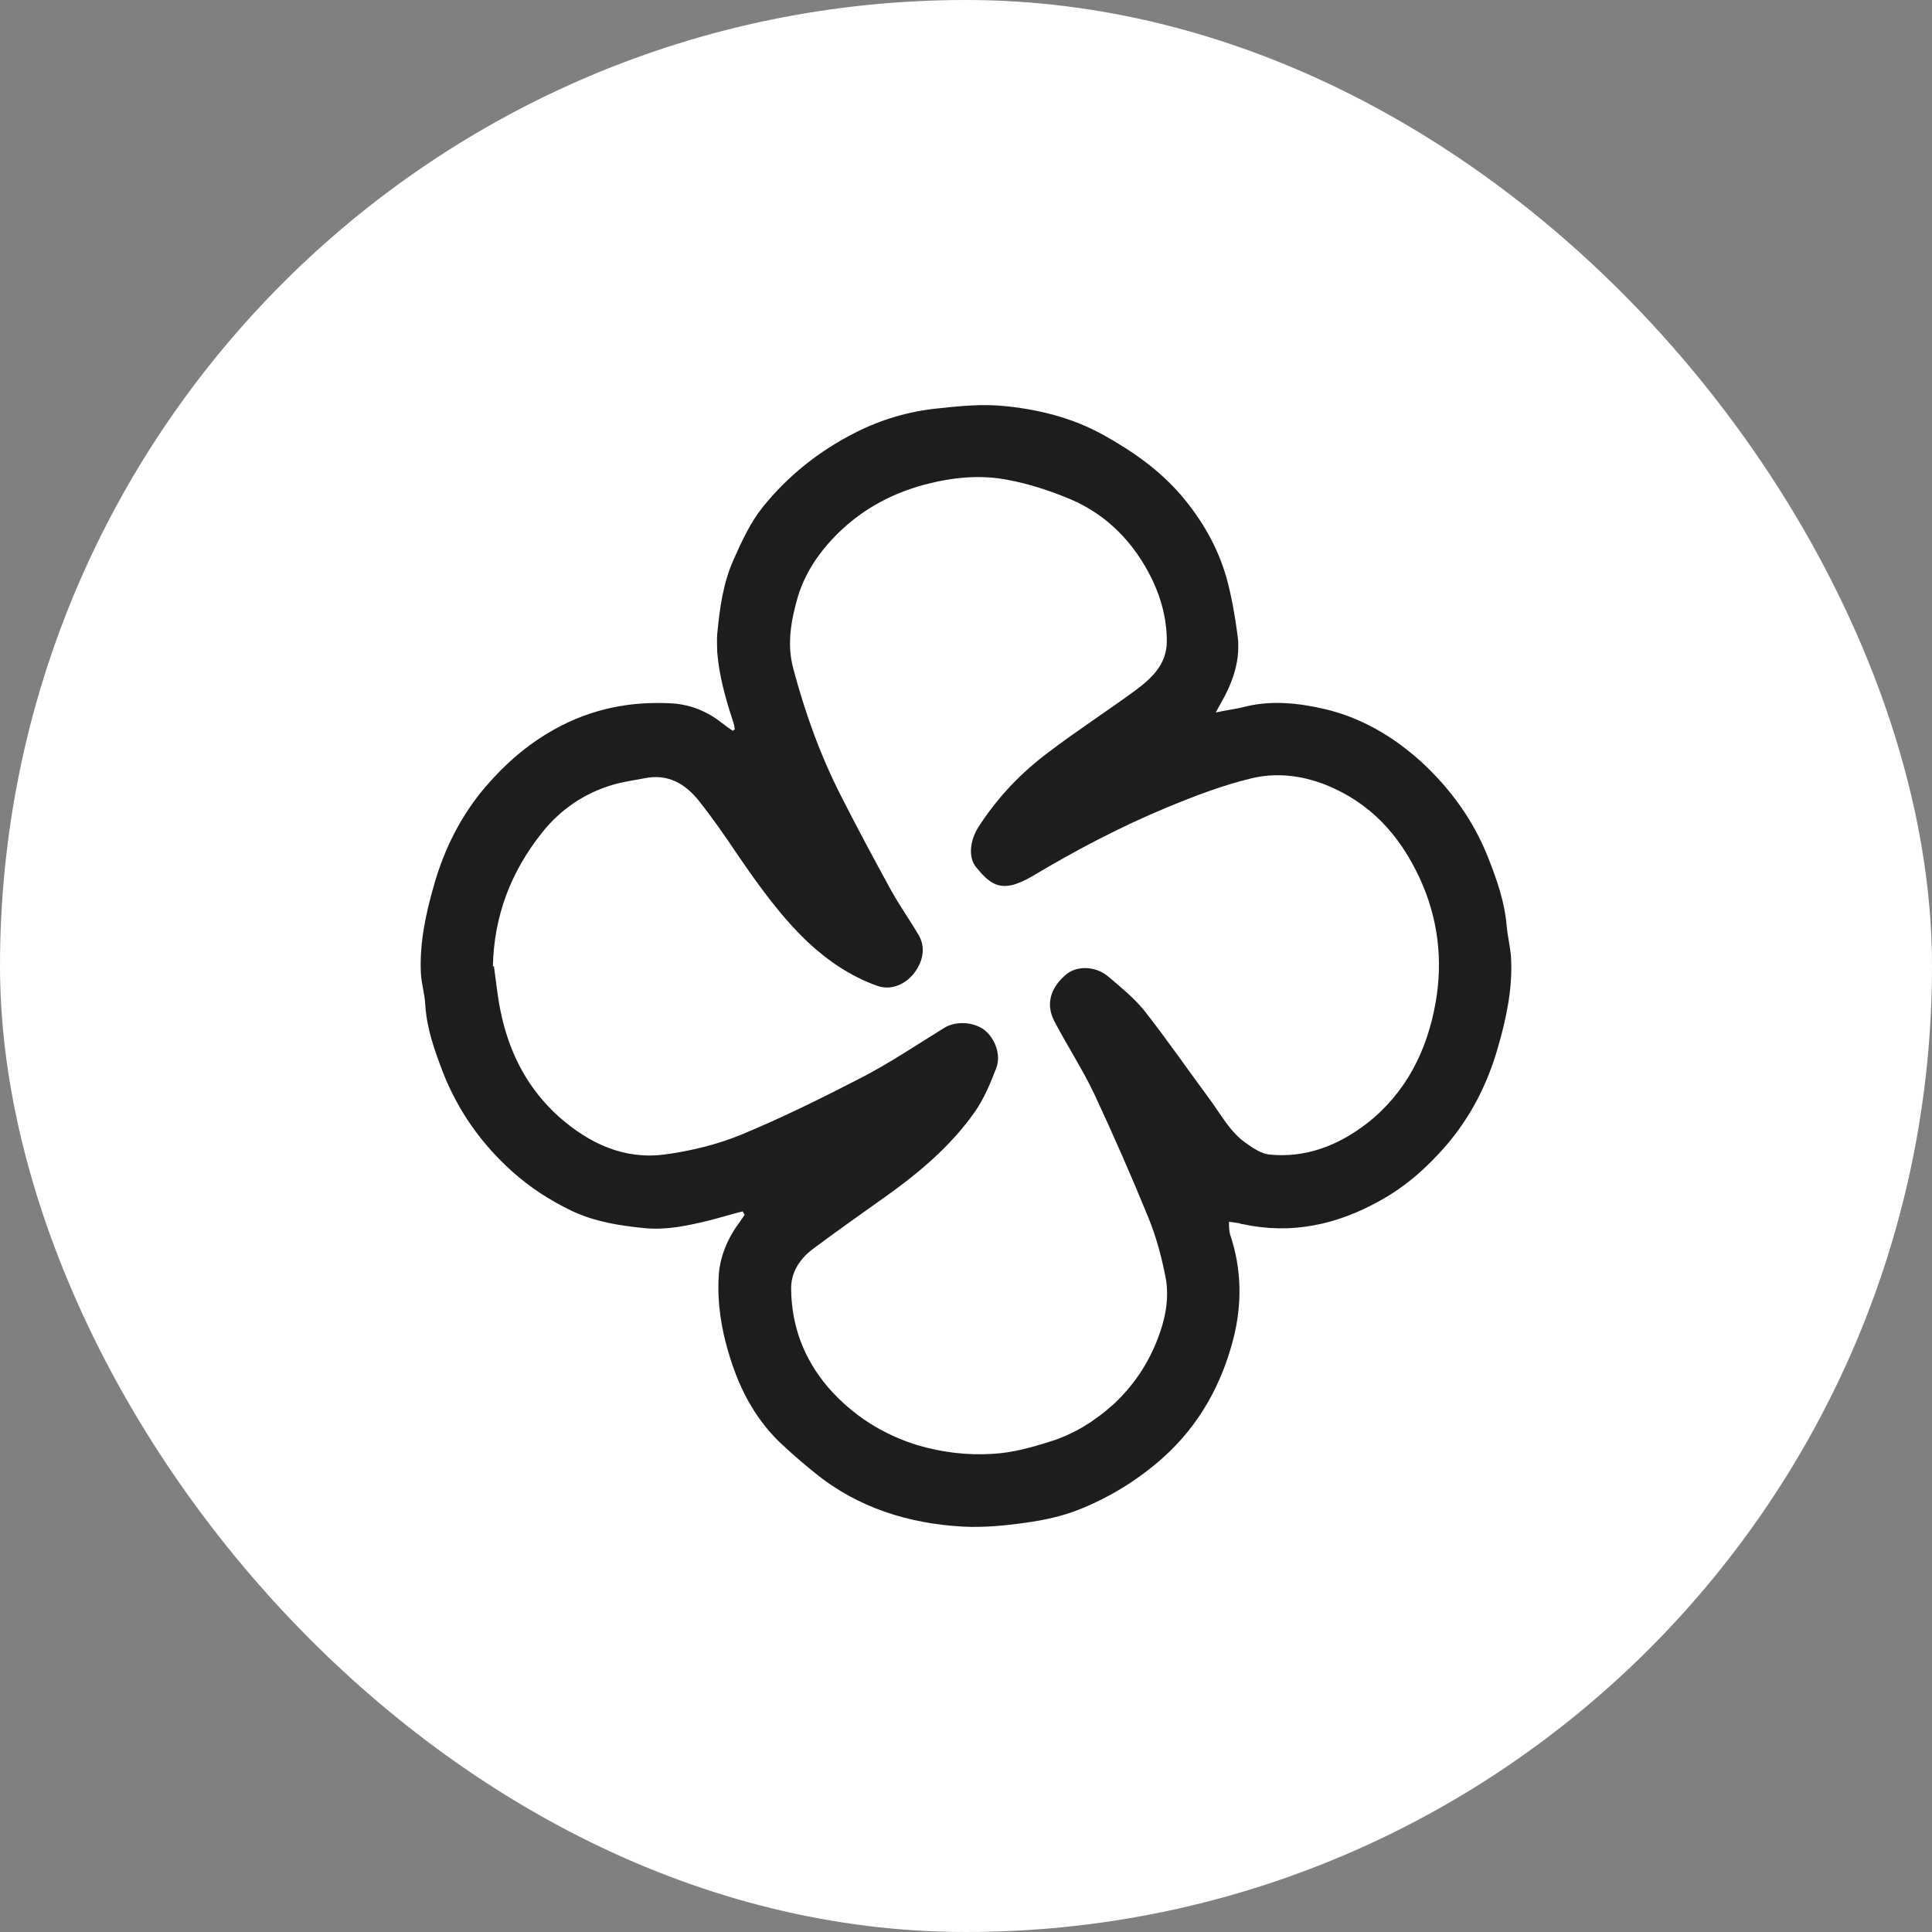 <svg width="62" height="62" viewBox="0 0 62 62" fill="none" xmlns="http://www.w3.org/2000/svg">
<rect x="0" y="0" width="62" height="62" fill="#808080" stroke="none"/>
<rect width="62" height="62" rx="31" fill="white"/>
<path d="M23.833 38.874C23.456 38.97 23.094 39.081 22.717 39.176C22.057 39.335 21.397 39.478 20.705 39.414C19.888 39.335 19.086 39.208 18.348 38.858C17.656 38.525 17.012 38.112 16.43 37.588C15.44 36.698 14.701 35.65 14.214 34.411C13.947 33.712 13.695 33.014 13.648 32.251C13.633 31.902 13.523 31.568 13.507 31.235C13.46 30.266 13.664 29.313 13.931 28.392C14.261 27.232 14.796 26.168 15.582 25.247C16.21 24.516 16.917 23.897 17.766 23.42C18.976 22.737 20.281 22.483 21.648 22.578C22.183 22.626 22.701 22.833 23.141 23.182C23.267 23.277 23.393 23.373 23.519 23.452C23.534 23.436 23.566 23.42 23.581 23.404C23.566 23.309 23.55 23.214 23.519 23.134C23.283 22.42 23.079 21.689 23.016 20.927C23.016 20.736 23 20.546 23.016 20.355C23.094 19.529 23.204 18.703 23.55 17.941C23.802 17.369 24.084 16.765 24.477 16.273C25.295 15.257 26.301 14.462 27.464 13.875C28.281 13.462 29.145 13.208 30.041 13.112C30.78 13.033 31.519 12.954 32.257 13.033C33.358 13.144 34.426 13.414 35.401 13.954C36.344 14.478 37.208 15.082 37.916 15.908C38.576 16.686 39.079 17.559 39.361 18.544C39.519 19.132 39.629 19.735 39.707 20.339C39.833 21.149 39.566 21.895 39.173 22.578C39.126 22.658 39.094 22.721 39.016 22.864C39.377 22.785 39.676 22.753 39.974 22.674C40.823 22.467 41.688 22.563 42.505 22.753C43.668 23.023 44.705 23.627 45.617 24.453C46.56 25.326 47.283 26.327 47.755 27.518C48.037 28.233 48.289 28.948 48.352 29.726C48.383 30.075 48.477 30.425 48.493 30.774C48.54 31.743 48.336 32.696 48.069 33.617C47.739 34.777 47.204 35.825 46.434 36.73C45.821 37.445 45.13 38.064 44.297 38.525C42.914 39.303 41.452 39.621 39.896 39.287C39.849 39.287 39.802 39.271 39.77 39.255C39.66 39.24 39.55 39.224 39.44 39.208C39.44 39.335 39.44 39.478 39.472 39.605C39.849 40.717 39.864 41.844 39.582 42.956C39.204 44.433 38.481 45.736 37.334 46.768C36.532 47.483 35.637 48.039 34.646 48.436C34.096 48.658 33.499 48.785 32.917 48.865C32.257 48.96 31.581 49.023 30.921 48.992C29.161 48.896 27.526 48.388 26.143 47.261C25.75 46.943 25.342 46.593 24.98 46.244C24.179 45.45 23.692 44.481 23.377 43.401C23.141 42.607 23.016 41.797 23.063 40.971C23.094 40.32 23.361 39.716 23.754 39.192C23.802 39.129 23.849 39.049 23.896 38.986C23.88 38.954 23.864 38.922 23.849 38.906L23.833 38.874ZM15.849 30.996C15.927 31.537 15.974 32.077 16.1 32.617C16.383 33.871 16.965 34.967 17.939 35.841C18.913 36.698 20.029 37.222 21.334 37.048C22.167 36.937 23.016 36.73 23.786 36.413C25.09 35.873 26.379 35.237 27.637 34.586C28.564 34.109 29.428 33.522 30.308 32.982C30.67 32.759 31.236 32.791 31.581 33.045C31.927 33.315 32.132 33.84 31.974 34.268C31.786 34.761 31.581 35.253 31.283 35.682C30.481 36.825 29.397 37.715 28.265 38.509C27.526 39.033 26.788 39.557 26.065 40.097C25.656 40.415 25.373 40.844 25.389 41.384C25.405 42.559 25.798 43.607 26.568 44.513C27.354 45.418 28.328 46.038 29.475 46.387C30.246 46.609 31.031 46.705 31.833 46.657C32.477 46.625 33.106 46.45 33.703 46.26C34.474 46.022 35.149 45.593 35.747 45.053C36.375 44.465 36.847 43.766 37.161 42.94C37.397 42.321 37.523 41.686 37.413 41.034C37.287 40.383 37.114 39.716 36.862 39.097C36.312 37.747 35.731 36.428 35.118 35.11C34.741 34.316 34.254 33.569 33.845 32.791C33.546 32.235 33.703 31.695 34.222 31.266C34.568 30.981 35.165 30.996 35.574 31.346C35.967 31.679 36.375 32.013 36.705 32.41C37.444 33.347 38.12 34.332 38.827 35.285C39.189 35.777 39.487 36.349 40.006 36.698C40.226 36.857 40.477 37.016 40.713 37.048C41.892 37.175 42.945 36.762 43.872 36.047C45.13 35.062 45.806 33.697 46.073 32.156C46.309 30.806 46.151 29.456 45.554 28.169C44.91 26.788 43.967 25.755 42.536 25.183C41.766 24.881 40.949 24.786 40.163 24.977C39.236 25.199 38.324 25.549 37.444 25.914C35.951 26.533 34.505 27.296 33.122 28.122C32.933 28.233 32.729 28.328 32.525 28.392C32.037 28.519 31.739 28.344 31.33 27.836C31.063 27.518 31.126 26.978 31.393 26.549C32.006 25.596 32.76 24.802 33.656 24.135C34.552 23.452 35.511 22.833 36.422 22.166C36.957 21.768 37.444 21.324 37.444 20.577C37.444 19.878 37.271 19.211 36.972 18.592C36.407 17.433 35.542 16.527 34.348 16.019C33.703 15.749 33.028 15.527 32.336 15.399C31.44 15.225 30.544 15.32 29.648 15.558C28.658 15.828 27.778 16.289 27.024 16.988C26.395 17.575 25.876 18.274 25.609 19.132C25.389 19.894 25.247 20.657 25.452 21.435C25.829 22.864 26.332 24.262 27.008 25.58C27.526 26.597 28.061 27.598 28.611 28.598C28.878 29.075 29.192 29.519 29.475 29.996C29.711 30.393 29.633 30.854 29.318 31.251C29.02 31.616 28.564 31.791 28.14 31.632C27.291 31.33 26.552 30.822 25.908 30.218C25.043 29.392 24.352 28.423 23.676 27.439C23.283 26.851 22.874 26.263 22.434 25.707C21.994 25.151 21.428 24.818 20.674 24.977C20.344 25.04 19.998 25.088 19.668 25.183C18.756 25.453 17.986 25.977 17.405 26.708C16.399 27.963 15.849 29.392 15.817 31.028L15.849 30.996Z" fill="#1D1D1B"/>
</svg>
